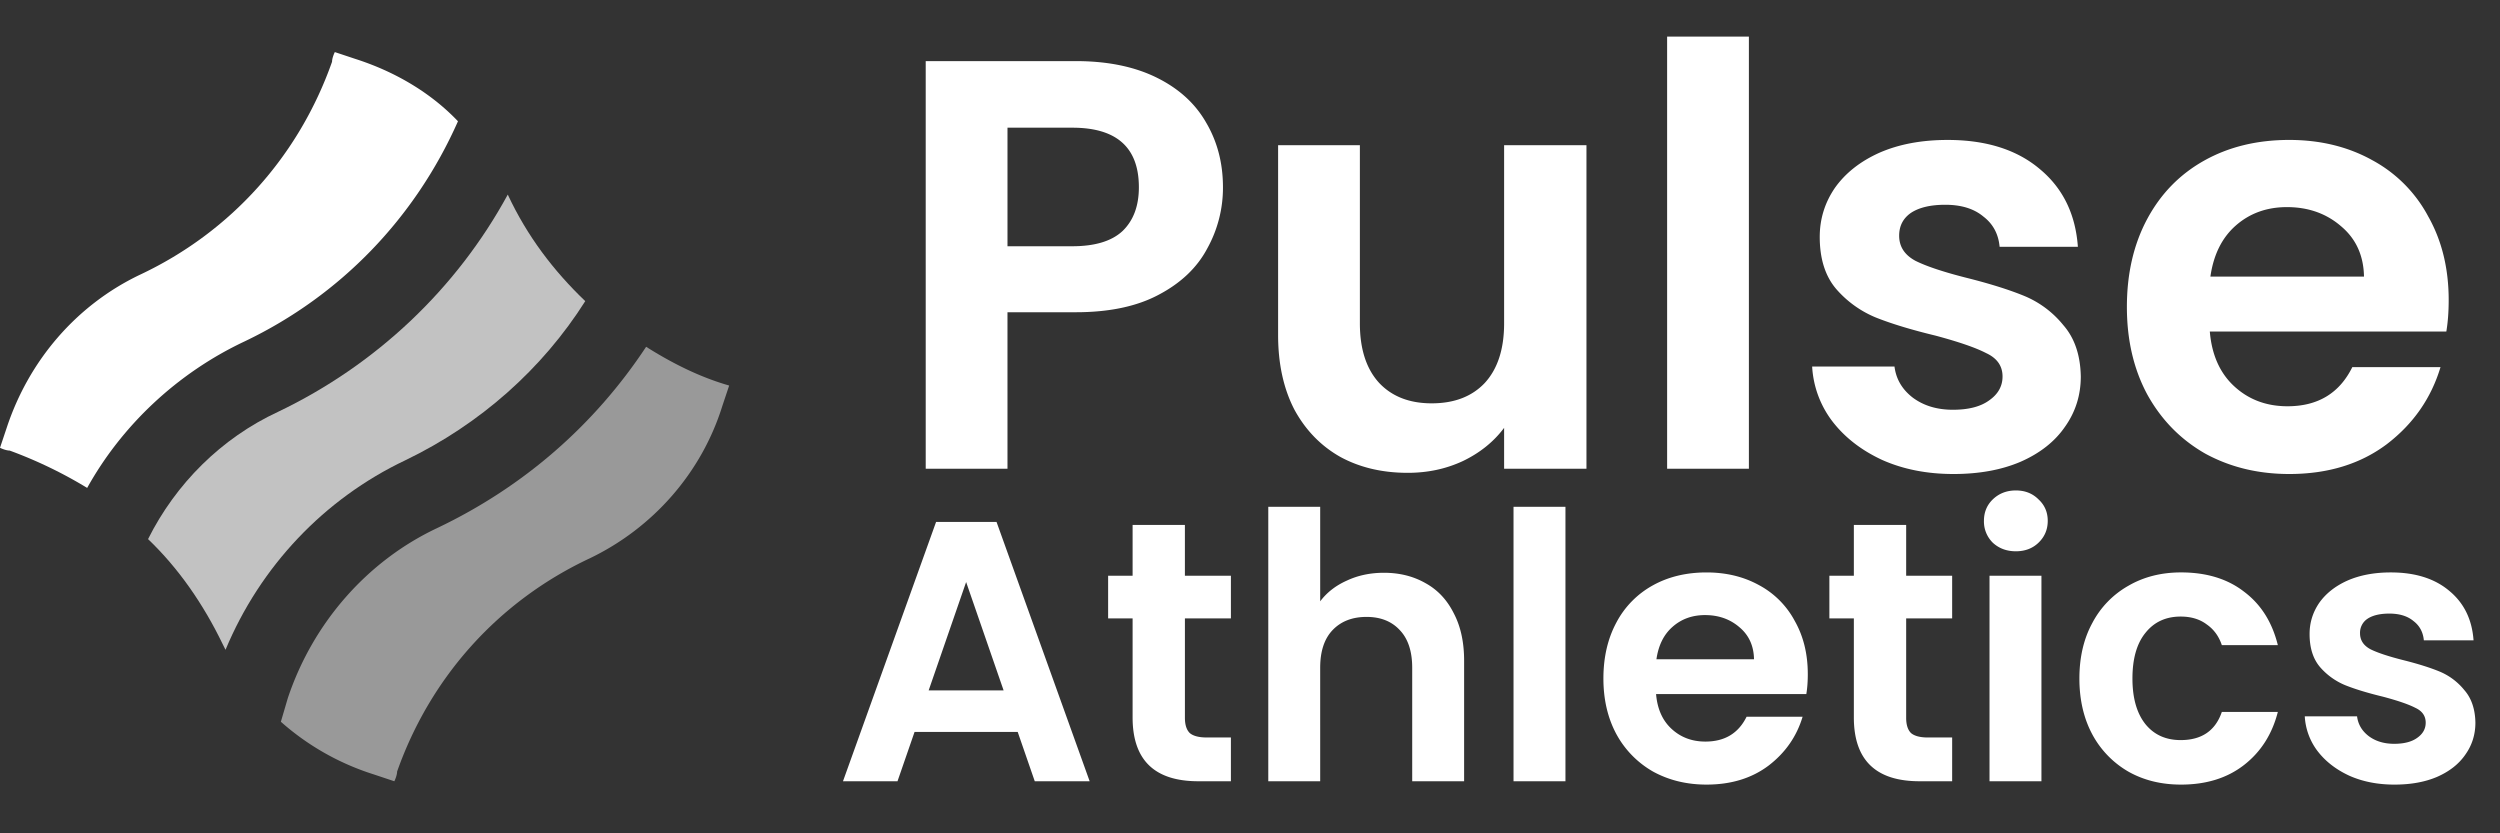 <svg xmlns="http://www.w3.org/2000/svg" width="144" height="48" fill="none"><rect width="100%" height="100%" fill="#333333" stroke="none"/><g fill="#fff" clip-path="url(#a)"><path d="M14.106 19.657c5.5-2.63 9.803-7.093 12.273-12.672-1.594-1.674-3.666-2.87-5.897-3.587L19.286 3c-.08.16-.16.398-.16.558C17.215 8.978 13.31 13.36 8.05 15.83 4.383 17.584 1.674 20.772.4 24.598L0 25.793c.16.08.398.16.558.16a25.488 25.488 0 0 1 4.463 2.151c1.992-3.586 5.18-6.614 9.085-8.447Z"/><path d="M37.217 19.976c-2.948 4.463-7.013 8.049-12.034 10.44-4.064 1.913-7.172 5.499-8.607 9.802l-.398 1.355a14.769 14.769 0 0 0 5.34 3.029l1.195.398c.08-.16.16-.398.16-.558 1.912-5.419 5.817-9.802 11.077-12.273 3.666-1.753 6.455-4.941 7.65-8.766l.4-1.196c-1.674-.478-3.268-1.275-4.782-2.231Z" opacity=".5"/><path d="M12.99 37.428c1.993-4.782 5.659-8.687 10.36-10.918 4.304-2.072 7.89-5.26 10.361-9.165-1.833-1.754-3.347-3.746-4.463-6.137-2.949 5.42-7.57 9.803-13.23 12.512-3.267 1.515-5.897 4.145-7.49 7.332 1.753 1.674 3.187 3.746 4.303 6.057l.16.32Z" opacity=".7"/><path d="M70.443 10.786a7.205 7.205 0 0 1-.908 3.532c-.583 1.099-1.514 1.985-2.792 2.658-1.256.672-2.848 1.009-4.777 1.009h-3.935V27h-4.71V3.52h8.645c1.817 0 3.364.314 4.642.942 1.279.628 2.232 1.491 2.86 2.59.65 1.099.975 2.344.975 3.734Zm-8.679 3.398c1.301 0 2.265-.292 2.893-.875.628-.605.942-1.446.942-2.523 0-2.287-1.278-3.431-3.835-3.431h-3.733v6.829h3.733Zm29.616-5.82V27h-4.743v-2.355c-.606.808-1.402 1.447-2.388 1.918-.965.448-2.019.672-3.162.672-1.458 0-2.748-.302-3.869-.908-1.121-.628-2.007-1.536-2.657-2.725-.628-1.21-.942-2.646-.942-4.305V8.364h4.71v10.26c0 1.48.37 2.624 1.11 3.431.74.785 1.749 1.177 3.027 1.177 1.3 0 2.32-.392 3.06-1.177.74-.807 1.111-1.951 1.111-3.431V8.364h4.743Zm9.356-6.257V27h-4.71V2.107h4.71Zm11.785 25.196c-1.525 0-2.893-.27-4.104-.808-1.211-.56-2.176-1.312-2.893-2.253a5.727 5.727 0 0 1-1.144-3.129h4.743c.09.718.437 1.312 1.043 1.783.628.471 1.401.706 2.321.706.897 0 1.592-.179 2.085-.538.516-.359.774-.818.774-1.379 0-.605-.314-1.054-.942-1.345-.605-.314-1.581-.65-2.926-1.01-1.391-.336-2.534-.684-3.431-1.042a6.094 6.094 0 0 1-2.288-1.649c-.628-.74-.942-1.738-.942-2.994 0-1.031.292-1.973.875-2.825.605-.852 1.458-1.525 2.556-2.019 1.122-.493 2.434-.74 3.936-.74 2.22 0 3.992.561 5.315 1.682 1.323 1.1 2.052 2.59 2.187 4.474h-4.508c-.067-.74-.381-1.323-.942-1.749-.538-.448-1.267-.673-2.186-.673-.853 0-1.514.157-1.985.471-.449.314-.673.751-.673 1.312 0 .628.314 1.11.942 1.447.628.313 1.603.639 2.927.975 1.345.337 2.455.684 3.33 1.043a5.69 5.69 0 0 1 2.254 1.682c.65.74.986 1.727 1.009 2.96 0 1.077-.303 2.04-.908 2.893-.584.852-1.436 1.525-2.557 2.018-1.099.471-2.388.707-3.868.707Zm28.523-10.025c0 .673-.045 1.279-.135 1.817h-13.624c.112 1.345.583 2.4 1.413 3.162.83.762 1.85 1.144 3.061 1.144 1.75 0 2.994-.752 3.734-2.254h5.08c-.539 1.794-1.57 3.274-3.095 4.44-1.525 1.144-3.398 1.716-5.618 1.716-1.794 0-3.408-.393-4.844-1.178-1.413-.807-2.523-1.94-3.33-3.397-.785-1.458-1.177-3.14-1.177-5.046 0-1.929.392-3.622 1.177-5.08.785-1.457 1.884-2.578 3.297-3.363 1.412-.785 3.038-1.178 4.877-1.178 1.772 0 3.353.382 4.743 1.144a7.886 7.886 0 0 1 3.263 3.263c.785 1.39 1.178 2.994 1.178 4.81Zm-4.878-1.345c-.022-1.211-.46-2.175-1.312-2.893-.852-.74-1.895-1.11-3.128-1.11-1.166 0-2.153.359-2.961 1.076-.784.695-1.267 1.671-1.446 2.927h8.847ZM58.619 42.158h-5.94L51.696 45h-3.14l5.362-14.935h3.483L62.764 45h-3.162l-.983-2.842Zm-.812-2.393-2.158-6.239-2.158 6.24h4.316Zm10.444-4.145v5.726c0 .4.093.691.278.876.2.171.527.257.983.257H70.9V45h-1.88c-2.522 0-3.782-1.225-3.782-3.675V35.62h-1.41v-2.457h1.41v-2.927h3.012v2.927h2.65v2.457h-2.65Zm11.467-2.628c.898 0 1.695.2 2.393.599.698.384 1.24.961 1.624 1.73.399.755.598 1.667.598 2.735V45h-2.99v-6.538c0-.94-.236-1.66-.706-2.158-.47-.513-1.111-.77-1.923-.77-.826 0-1.481.257-1.966.77-.47.498-.705 1.218-.705 2.158V45h-2.99V29.19h2.99v5.447c.385-.512.898-.911 1.539-1.196.64-.3 1.353-.449 2.136-.449ZM90.17 29.19V45h-2.991V29.19h2.991Zm13.959 9.636c0 .427-.028.812-.085 1.154H95.39c.072.855.37 1.524.898 2.008.527.485 1.175.727 1.944.727 1.111 0 1.902-.477 2.372-1.432h3.226c-.342 1.14-.997 2.08-1.966 2.82-.968.727-2.158 1.09-3.568 1.09-1.14 0-2.165-.249-3.077-.748a5.503 5.503 0 0 1-2.115-2.158c-.498-.925-.748-1.994-.748-3.204 0-1.225.25-2.3.748-3.227a5.217 5.217 0 0 1 2.094-2.136c.897-.499 1.93-.748 3.098-.748 1.125 0 2.13.242 3.013.726a5.011 5.011 0 0 1 2.072 2.073c.499.883.748 1.901.748 3.055Zm-3.098-.854c-.014-.77-.292-1.382-.833-1.838-.542-.47-1.204-.705-1.987-.705-.741 0-1.368.228-1.88.684-.5.441-.805 1.06-.92 1.859h5.62Zm8.764-2.35v5.725c0 .4.093.691.278.876.199.171.527.257.983.257h1.388V45h-1.88c-2.521 0-3.782-1.225-3.782-3.675V35.62h-1.41v-2.457h1.41v-2.927h3.013v2.927h2.649v2.457h-2.649Zm6.318-3.868c-.527 0-.969-.164-1.325-.491a1.713 1.713 0 0 1-.513-1.261c0-.498.171-.912.513-1.24.356-.341.798-.512 1.325-.512.527 0 .961.17 1.303.513.356.327.534.74.534 1.239 0 .498-.178.919-.534 1.26-.342.328-.776.492-1.303.492Zm1.474 1.41V45h-2.991V33.163h2.991Zm2.186 5.919c0-1.225.25-2.294.748-3.205a5.26 5.26 0 0 1 2.073-2.137c.883-.513 1.894-.77 3.034-.77 1.467 0 2.678.371 3.632 1.112.969.726 1.617 1.752 1.944 3.077h-3.226c-.171-.513-.463-.912-.876-1.197-.399-.299-.897-.449-1.496-.449-.854 0-1.531.314-2.029.94-.499.613-.748 1.49-.748 2.629 0 1.125.249 2 .748 2.628.498.612 1.175.918 2.029.918 1.211 0 2.002-.54 2.372-1.623h3.226c-.327 1.281-.975 2.3-1.944 3.055-.969.755-2.179 1.132-3.632 1.132-1.14 0-2.151-.249-3.034-.748a5.443 5.443 0 0 1-2.073-2.136c-.498-.926-.748-2.001-.748-3.226Zm18.152 6.11c-.968 0-1.837-.17-2.606-.513-.77-.356-1.382-.833-1.838-1.431a3.633 3.633 0 0 1-.726-1.987h3.012c.057.456.278.833.663 1.132.398.3.89.449 1.474.449.57 0 1.011-.114 1.325-.342.327-.228.491-.52.491-.876 0-.384-.199-.67-.598-.855-.385-.199-1.004-.413-1.859-.64-.883-.214-1.61-.435-2.179-.663a3.87 3.87 0 0 1-1.453-1.047c-.399-.47-.599-1.104-.599-1.901 0-.656.186-1.254.556-1.795.384-.541.926-.969 1.624-1.282.712-.313 1.545-.47 2.5-.47 1.41 0 2.535.356 3.375 1.068.841.698 1.304 1.645 1.389 2.842h-2.863c-.043-.47-.242-.84-.598-1.111-.342-.285-.805-.428-1.389-.428-.541 0-.961.1-1.261.3a.962.962 0 0 0-.427.833c0 .399.2.705.598.919.399.2 1.019.406 1.859.62.855.213 1.56.434 2.116.662a3.613 3.613 0 0 1 1.431 1.068c.413.47.627 1.097.641 1.88 0 .684-.192 1.296-.577 1.838-.37.54-.911.968-1.624 1.282-.698.299-1.517.448-2.457.448Z"/></g><defs><clipPath id="a"><path fill="#fff" d="M0 0h144v48H0z"/></clipPath></defs></svg>